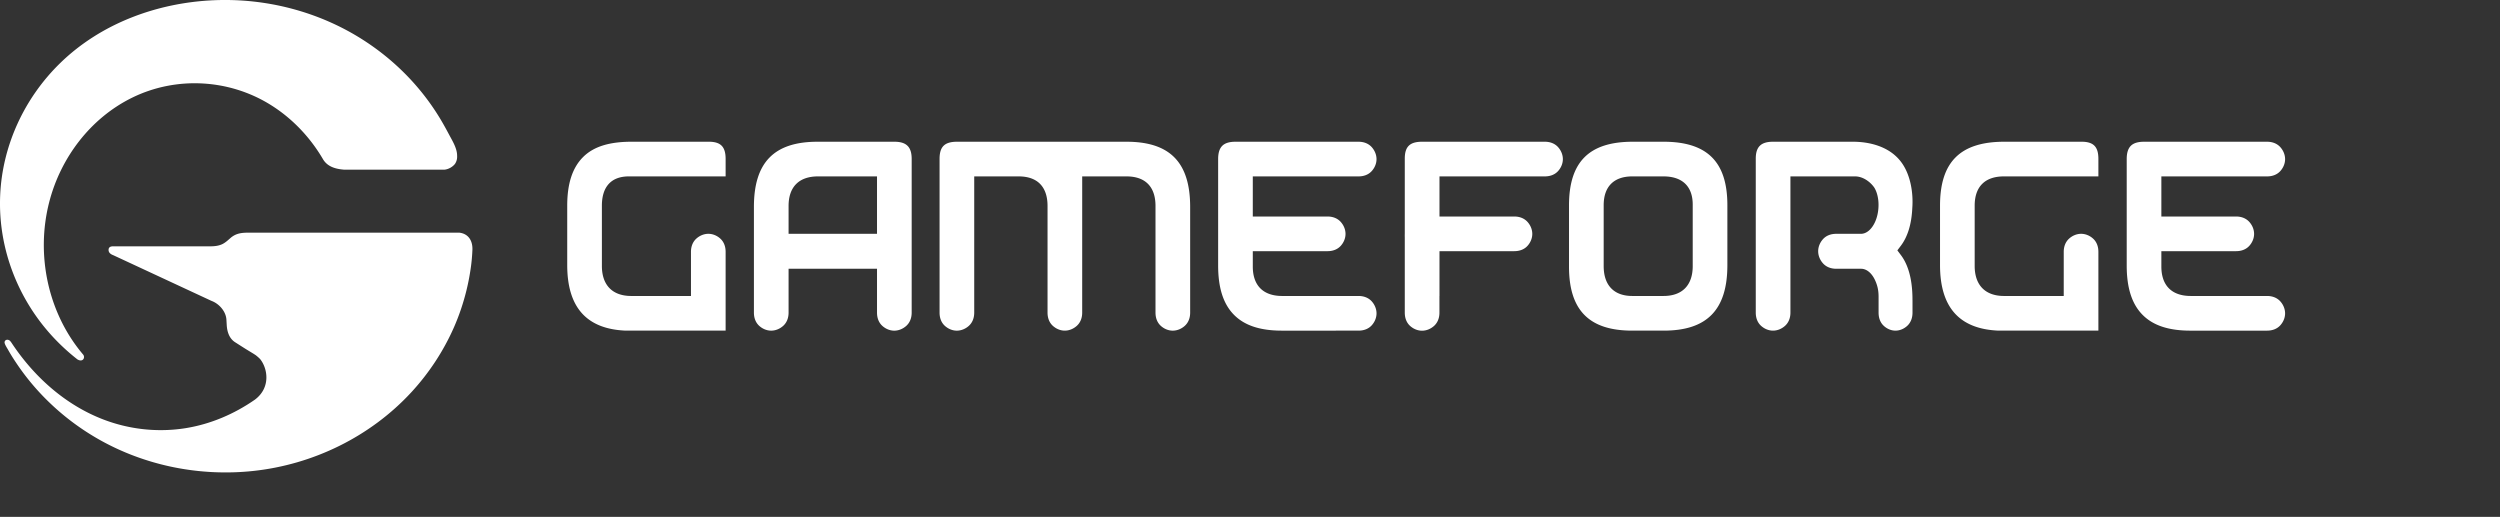 <svg xmlns:xlink="http://www.w3.org/1999/xlink" xmlns="http://www.w3.org/2000/svg" height="206.745" width="1000"><rect width="100%" height="100%" fill="#333333" stroke="none"/><path d="M30.948 143.748c2.271 1.367 3.301-.852 2.24-1.999-14.082-16.663-18.892-39.872-13.514-60.858 4.553-17.779 16.508-33.628 33.182-41.819 17.623-8.652 38.813-7.48 55.443 2.91 8.62 5.382 15.772 12.943 20.883 21.675 1.765 3.017 5.026 3.95 8.469 4.21h40.128c1.605-.146 3.284-1.1 4.226-2.333.719-1.1.911-2.193.836-3.29.011-2.858-1.833-5.824-3.136-8.263-1.233-2.317-2.494-4.628-3.861-6.872a94.64 94.64 0 00-8.55-11.861c-6.338-7.51-13.842-14.04-22.14-19.339C127.5 4.633 106.454-.816 85.503.096c-22.583.983-45.047 9.225-61.344 25.059C9.731 39.17.864 58.3.06 78.38c-.849 21.23 7.316 42.02 22.04 57.368a84.175 84.175 0 008.848 8zm157.999-43.415c.27-3.706-1.342-6.818-5.239-7.27H99.701c-2.89 0-5.24.164-7.509 2.142-1.13.98-2.164 1.985-3.567 2.581-1.433.605-3 .743-4.539.743H45.3c-.944-.016-1.807.257-1.868 1.299-.075 1.214.829 1.862 1.89 2.26l39.243 18.25c3.19 1.183 5.816 4.305 6 7.524l.127 2.148c.15 2.7 1.013 5.433 3.418 6.927.265.167 4.3 2.755 4.31 2.738.035.036 3.268 1.981 3.294 2.02.192.128.411.272.617.406.344.27 1.209.975 1.742 1.558 3.002 3.745 4.3 11.374-2.086 16.183-8.27 5.754-17.713 9.806-27.712 11.418-11.189 1.805-22.754.508-33.296-3.606-15.188-5.935-27.624-17.238-36.48-30.698a20.77 20.77 0 00-.384-.497c-.602-.714-1.93-.858-2.266.244-.22.732.938 2.422 1.316 3.1 1.192 2.134 2.513 4.19 3.89 6.2a94.969 94.969 0 009.162 11.418 98.696 98.696 0 0023.182 18.256c18.578 10.578 40.39 14.959 61.659 12.732 24.185-2.529 47.153-13.769 63.591-31.63 6.967-7.582 12.684-16.258 16.846-25.657a90.278 90.278 0 005.121-15.114 90.579 90.579 0 001.524-7.703c.416-2.644.687-5.3.807-7.972m717.877 18.056h-30.516c-7.585 0-11.763-4.178-11.763-11.763v-6.159h29.88c2.207 0 4.04-.736 5.303-2.137 1.13-1.245 1.91-2.939 1.91-4.763 0-1.84-.78-3.547-1.918-4.807-1.27-1.41-3.104-2.158-5.295-2.158h-29.88V70.559h42.279c2.208 0 4.041-.737 5.305-2.138 1.13-1.245 1.908-2.937 1.908-4.76 0-1.841-.778-3.547-1.916-4.809-1.27-1.41-3.104-2.157-5.297-2.157h-49.208c-2.456 0-4.185.535-5.29 1.638-1.106 1.113-1.642 2.842-1.642 5.3v42.561c0 8.918 2.047 15.35 6.265 19.66 4.203 4.309 10.476 6.401 19.178 6.401h21.624v-.002h9.073c2.208 0 4.041-.738 5.305-2.137 1.13-1.246 1.908-2.94 1.908-4.762 0-1.841-.778-3.547-1.916-4.808-1.27-1.41-3.104-2.157-5.297-2.157zm-74.221-61.697h-30.844c-17.564 0-25.75 7.995-25.75 25.569v23.754c0 16.844 7.667 25.594 23.383 26.238h39.959c.005-.027.005-.308.005-.331v-31.185c0-2.207-.737-4.04-2.136-5.305-1.248-1.13-2.94-1.908-4.763-1.908-1.841 0-3.546.779-4.808 1.915-1.408 1.273-2.156 3.107-2.156 5.298v9.911h-.002v7.74h-23.856c-7.584 0-11.764-4.38-11.764-12.005V82.26c0-7.628 4.157-11.702 11.706-11.702h37.779v-6.99c0-4.95-2.021-6.877-6.753-6.877zm-72.222 41.56c2.716-3.635 4.24-8.658 4.535-14.98.476-6.48-.847-13.05-3.827-17.57-4.744-7.22-13.473-9.01-19.957-9.01h-31.885c-4.824 0-6.942 1.992-6.942 6.764v61.586c0 2.205.738 4.04 2.139 5.304 1.245 1.128 2.937 1.907 4.76 1.907 1.841 0 3.547-.78 4.808-1.915 1.41-1.271 2.159-3.106 2.159-5.296V70.559h25.858c3.246 0 6.17 2.268 7.691 4.482 1.081 1.755 1.693 4.266 1.693 6.888 0 2.612-.537 5.014-1.433 6.948-1.285 2.779-3.32 4.652-5.615 4.652h-9.882c-2.208 0-4.042.744-5.304 2.155-1.131 1.258-1.907 2.962-1.907 4.802 0 1.853.776 3.575 1.915 4.846 1.27 1.42 3.104 2.174 5.296 2.174h9.917c2.295 0 4.328 1.785 5.615 4.563.896 1.934 1.416 3.922 1.416 6.535v6.444c0 2.206.721 4.04 2.094 5.305 1.219 1.128 2.875 1.906 4.659 1.906 1.804 0 3.473-.778 4.71-1.914 1.38-1.272 2.11-3.107 2.11-5.297v-5l-.013.012c.013-4.987-.575-12.625-4.61-17.993l-.968-1.29-.466-.624.47-.63s.97-1.272.964-1.272zm-83.294 8.192c0 7.62-4.154 11.945-11.703 11.945h-12.461c-7.388 0-11.452-4.324-11.452-11.945v-24.37c0-7.425 4.064-11.515 11.452-11.515h12.461c7.55 0 11.703 4.003 11.703 11.272zm-11.703-49.752h-12.276c-17.399 0-25.503 8.001-25.503 25.446v24.552c0 17.353 8.024 25.563 25.254 25.563h12.65c17.354 0 25.44-8.404 25.44-26.18v-24c0-17.404-8.125-25.38-25.565-25.38zm-47.45 0h-49.069c-4.858 0-6.953 1.887-6.953 6.754v29.89a28.169 28.169 0 000 1.644v30.09c0 2.206.736 4.04 2.136 5.305 1.248 1.128 2.939 1.906 4.763 1.906 1.84 0 3.546-.778 4.808-1.914 1.408-1.272 2.154-3.107 2.154-5.297v-6.659h.02v-17.944h29.908c2.207 0 4.043-.736 5.306-2.137 1.128-1.245 1.906-2.939 1.906-4.763 0-1.84-.778-3.547-1.914-4.807-1.271-1.41-3.107-2.158-5.298-2.158h-29.908V70.559h28.844v-.002h13.296c2.206 0 4.039-.737 5.306-2.138 1.126-1.245 1.905-2.938 1.905-4.76 0-1.842-.779-3.548-1.913-4.81-1.274-1.41-3.107-2.157-5.298-2.157zM543.396 70.56c2.207 0 4.042-.737 5.304-2.138 1.128-1.245 1.907-2.937 1.907-4.76 0-1.841-.779-3.547-1.913-4.809-1.272-1.41-3.107-2.157-5.298-2.157H494.19c-2.456 0-4.186.535-5.29 1.638-1.108 1.113-1.643 2.842-1.643 5.3v42.561c0 8.918 2.048 15.35 6.265 19.66 4.203 4.309 10.478 6.401 19.178 6.401h21.625v-.002h9.073c2.207 0 4.042-.738 5.304-2.137 1.128-1.246 1.907-2.94 1.907-4.762 0-1.841-.779-3.547-1.913-4.808-1.272-1.41-3.107-2.157-5.298-2.157H512.88c-7.583 0-11.762-4.178-11.762-11.763v-6.159h29.88c2.206 0 4.04-.736 5.304-2.137 1.128-1.245 1.907-2.939 1.907-4.763 0-1.84-.779-3.547-1.915-4.807-1.27-1.41-3.105-2.158-5.296-2.158h-29.881V70.559zm-67.333 12.194c0-17.782-8.087-26.058-25.445-26.058l-33.886-.003h-33.881c-5.107 0-7.023 2.066-7.023 6.876v61.481c0 2.206.736 4.04 2.138 5.305 1.245 1.128 2.937 1.906 4.76 1.906 1.841 0 3.548-.778 4.809-1.914 1.41-1.272 2.157-3.107 2.157-5.297v-19.476h-.002V70.559h17.782c7.548 0 11.544 4.197 11.544 11.823v42.66c0 2.205.736 4.04 2.138 5.304 1.245 1.128 2.937 1.907 4.761 1.907 1.84 0 3.547-.78 4.807-1.915 1.41-1.271 2.157-3.106 2.157-5.296V70.559h17.72c7.584 0 11.601 4.197 11.601 11.823v42.665c0 2.206.738 4.04 2.138 5.304 1.245 1.128 2.938 1.907 4.761 1.907 1.841 0 3.547-.779 4.808-1.914 1.41-1.272 2.157-3.107 2.157-5.297V105.57h-.001zM350.805 93.53h-35.373V82.382c0-7.626 4.176-11.823 11.763-11.823h23.61zm6.924-36.837h-15.365l-10.557-.003-3.34.003h-.982l-.476.003c-17.358 0-25.441 8.276-25.441 26.058v42.294c0 2.206.737 4.04 2.137 5.304 1.246 1.128 2.938 1.907 4.762 1.907 1.84 0 3.546-.779 4.808-1.914 1.409-1.272 2.156-3.107 2.156-5.297v-6.6h.001v-10.94h35.373v17.547c0 2.205.738 4.04 2.138 5.304 1.245 1.128 2.937 1.907 4.761 1.907 1.84 0 3.547-.78 4.808-1.915 1.41-1.272 2.157-3.106 2.157-5.296v-6.572h.002V63.568c0-4.78-2.074-6.876-6.942-6.876zm-74.238 0h-30.854c-8.806 0-15.157 1.887-19.416 6.144-4.256 4.26-6.329 10.612-6.329 19.425v23.754c0 16.844 7.664 25.594 23.383 26.238h39.976v-31.516c0-2.207-.738-4.04-2.138-5.305-1.246-1.13-2.938-1.908-4.761-1.908-1.841 0-3.547.779-4.808 1.915-1.41 1.273-2.157 3.107-2.157 5.298v17.652h-23.871c-7.584 0-11.761-4.381-11.761-12.006V82.26c0-7.31 3.501-11.702 10.794-11.702h38.702v-6.99c0-4.95-2.034-6.877-6.76-6.877" fill="#fff"/></svg>